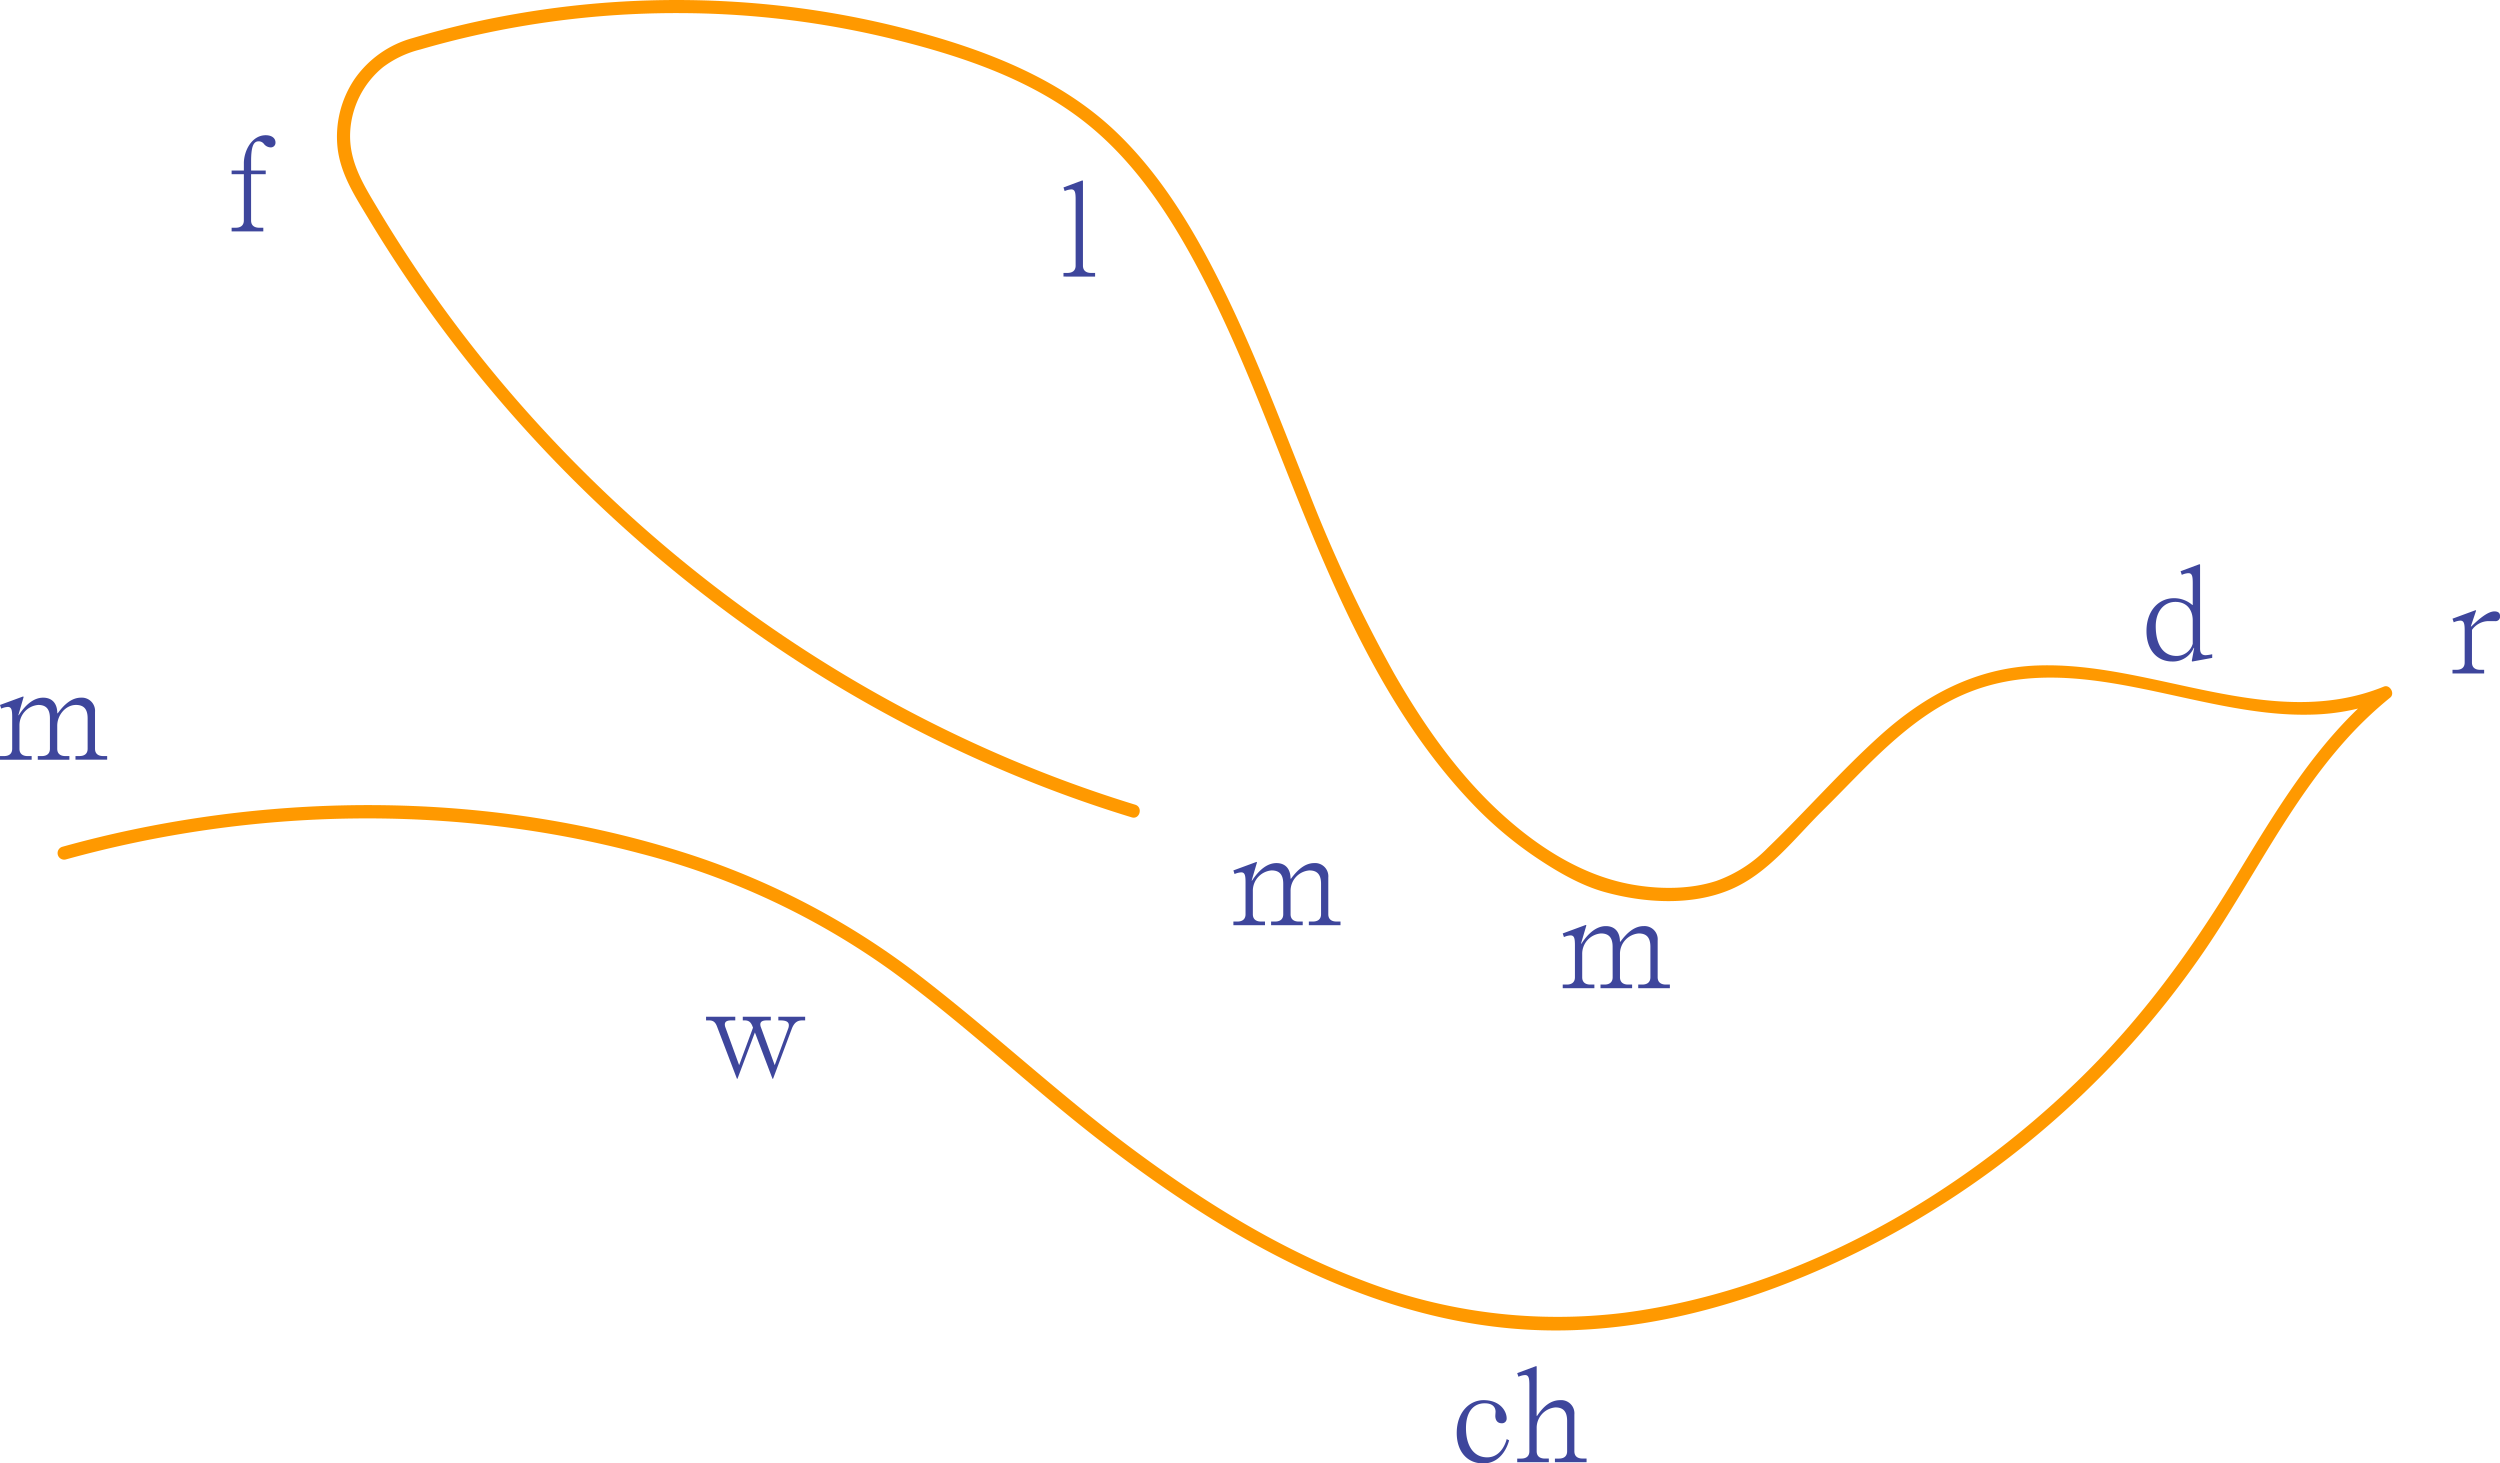 <svg xmlns="http://www.w3.org/2000/svg" width="513.446" height="300.556" viewBox="0 0 513.446 300.556">
  <g id="Group_19" data-name="Group 19" transform="translate(-48.357 -25.985)">
    <path id="Path_28" data-name="Path 28" d="M105.605,63.335c0-2.026-.894-2.748-2.4-2.748a4.19,4.19,0,0,0-3.842,4.246v4.753c0,1.094.754,1.5,1.649,1.5h.846v.749H95.367v-.749h.846c.9,0,1.649-.4,1.649-1.5v-6.5c0-1.4-.1-2.1-.894-2.1a3.775,3.775,0,0,0-1.363.35l-.237-.749,4.753-1.751.092.1-1.1,3.745H99.2c1.363-2.1,3.061-3.6,5.011-3.6,1.848,0,2.894,1.2,2.894,3.2h.1c1.309-1.8,2.877-3.2,4.753-3.2a2.717,2.717,0,0,1,2.9,2.953v7.549c0,1.094.749,1.5,1.66,1.5h.846v.749h-6.5v-.749h.857c.894,0,1.649-.4,1.649-1.5V63.335c0-2.026-.905-2.748-2.4-2.748a4.192,4.192,0,0,0-3.858,4.246v4.753c0,1.094.754,1.5,1.649,1.5h.846v.749H103.11v-.749h.846c.905,0,1.649-.4,1.649-1.5Z" transform="translate(206.302 144.164)" fill="#3e469c"/>
    <path id="Path_29" data-name="Path 29" d="M59.7,39.136H57.185v-.749H59.7v-1.5c0-2.5,1.6-5.75,4.494-5.75,1.2,0,2,.571,2,1.5a.954.954,0,0,1-1.008,1,1.806,1.806,0,0,1-1.39-.749,1.346,1.346,0,0,0-1.056-.5c-1.04,0-1.552,1-1.552,4.1v1.9H64.19v.749H61.183v9.505c0,1.094.754,1.493,1.654,1.493h.857v.754H57.185v-.754h.857c.9,0,1.654-.4,1.654-1.493Z" transform="translate(38.741 22.621)" fill="#3e469c"/>
    <path id="Path_30" data-name="Path 30" d="M92.889,50.363c0,1.094.744,1.5,1.649,1.5h.846v.749H88.891v-.749h.846c.894,0,1.649-.4,1.649-1.5V36.811c0-1.4-.1-2.1-.894-2.1a3.856,3.856,0,0,0-1.363.345l-.237-.749,3.885-1.449.113.1Z" transform="translate(177.882 30.174)" fill="#3e469c"/>
    <path id="Path_31" data-name="Path 31" d="M118.168,65.737c0-2.026-.895-2.748-2.4-2.748a4.194,4.194,0,0,0-3.847,4.246v4.753c0,1.094.744,1.5,1.654,1.5h.846v.749h-6.5v-.749h.857c.9,0,1.649-.4,1.649-1.5v-6.5c0-1.4-.1-2.1-.905-2.1a3.783,3.783,0,0,0-1.353.35l-.248-.749,4.747-1.751.108.1-1.1,3.745h.092c1.352-2.1,3.061-3.6,5.011-3.6,1.837,0,2.894,1.2,2.894,3.2h.1c1.293-1.8,2.877-3.2,4.753-3.2a2.713,2.713,0,0,1,2.894,2.953v7.549c0,1.094.754,1.5,1.649,1.5h.857v.749h-6.5v-.749h.846c.911,0,1.654-.4,1.654-1.5V65.737c0-2.026-.9-2.748-2.4-2.748a4.191,4.191,0,0,0-3.847,4.246v4.753c0,1.094.754,1.5,1.649,1.5h.846v.749h-6.493v-.749h.846c.894,0,1.649-.4,1.649-1.5Z" transform="translate(261.386 154.705)" fill="#3e469c"/>
    <path id="Path_32" data-name="Path 32" d="M138.774,49.336a3.823,3.823,0,0,0-1.353.35l-.248-.749,3.9-1.45.1.1V64.834c0,1,.447,1.353,1.153,1.353a8.8,8.8,0,0,0,1.342-.2v.749l-4.1.749-.1-.1.5-2.705h-.092a4.639,4.639,0,0,1-4.4,2.8c-3.255,0-5.308-2.495-5.308-6.251,0-4.2,2.511-6.752,5.652-6.752a5.71,5.71,0,0,1,3.75,1.379h.1V51.438c0-1.4-.1-2.1-.895-2.1m-2.657,5.9c-2.366,0-4.047,1.951-4.047,5,0,3.75,1.5,6.1,4.257,6.1a3.442,3.442,0,0,0,3.341-2.5V59.084c0-2.2-1.2-3.847-3.551-3.847" transform="translate(359.03 94.364)" fill="#3e469c"/>
    <path id="Path_33" data-name="Path 33" d="M145.83,59.991c0,1.094.754,1.5,1.649,1.5h.857v.749h-6.5v-.749h.846c.911,0,1.654-.4,1.654-1.5v-6.5c0-1.4-.1-2.1-.9-2.1a3.687,3.687,0,0,0-1.347.35l-.253-.749,4.753-1.751.092.1-1.088,3.255h.1c1.676-1.654,3.449-3.1,4.753-3.1.593,0,1.153.2,1.153.954a.931.931,0,0,1-1.056,1.045h-1.455a4.2,4.2,0,0,0-3.249,1.8Z" transform="translate(410.212 102.057)" fill="#3e469c"/>
    <path id="Path_34" data-name="Path 34" d="M114.133,83.074a.949.949,0,0,1-1.008,1.024c-.992,0-1.32-.776-1.32-1.5,0-.178.054-.754.054-.9-.032-1.056-.781-1.7-2.22-1.7-2.387,0-3.858,1.827-3.858,5.1,0,3.675,1.6,6,4.354,6,3.045,0,3.95-3.454,4-3.75l.5.248c-.049.248-1.153,4.753-5.3,4.753-3.405,0-5.453-2.549-5.453-6.251,0-4.3,2.657-6.746,5.5-6.746,3.5,0,4.753,2.349,4.753,3.723" transform="translate(243.657 234.194)" fill="#3e469c"/>
    <path id="Path_35" data-name="Path 35" d="M110.181,88.274h.1c1.309-1.978,2.8-3.222,4.753-3.222A2.713,2.713,0,0,1,117.93,88v7.544c0,1.1.744,1.5,1.66,1.5h.846V97.8h-6.5v-.749h.857c.895,0,1.649-.4,1.649-1.5V89.3c0-2.026-.905-2.754-2.4-2.754a4.2,4.2,0,0,0-3.853,4.252v4.747c0,1.1.754,1.5,1.649,1.5h.846V97.8h-6.493v-.749h.846c.905,0,1.649-.4,1.649-1.5V82c0-1.4-.1-2.1-.894-2.1a3.638,3.638,0,0,0-1.347.35l-.253-.749,3.9-1.449.1.1Z" transform="translate(253.768 228.493)" fill="#3e469c"/>
    <path id="Path_36" data-name="Path 36" d="M75.877,65.491h-.609v-.754h6v.754h-.754c-.744,0-1.39.124-1.39.846a1.924,1.924,0,0,0,.14.652l2.8,7.7,2.845-7.7-.092-.248c-.356-.927-.8-1.25-1.649-1.25h-.356v-.754h5.755v.754h-.744c-.754,0-1.412.124-1.412.846a1.81,1.81,0,0,0,.156.652l2.8,7.7,2.743-7.452a1.907,1.907,0,0,0,.162-.744c0-.878-.905-1-1.805-1h-.356v-.754H95.62v.754h-.593c-.911,0-1.633.35-2.161,1.746L89.025,77.491h-.108L85.3,67.965l-3.583,9.527h-.1l-4.1-10.75c-.356-.927-.8-1.25-1.649-1.25" transform="translate(118.098 170.061)" fill="#3e469c"/>
    <path id="Path_37" data-name="Path 37" d="M58.611,57.029c0-2.026-.894-2.754-2.4-2.754a4.2,4.2,0,0,0-3.858,4.252v4.747c0,1.1.754,1.5,1.649,1.5h.857v.749h-6.5v-.749H49.2c.916,0,1.66-.4,1.66-1.5V56.781c0-1.4-.108-2.1-.905-2.1a3.828,3.828,0,0,0-1.347.35l-.253-.754L53.11,52.53l.1.1-1.088,3.75h.092c1.347-2.107,3.05-3.6,5-3.6,1.854,0,2.91,1.2,2.91,3.2h.1c1.293-1.8,2.872-3.2,4.753-3.2a2.716,2.716,0,0,1,2.894,2.947v7.544c0,1.1.754,1.5,1.649,1.5h.846v.749H63.86v-.749h.846c.894,0,1.649-.4,1.649-1.5V57.029c0-2.026-.894-2.754-2.4-2.754-2.145,0-3.842,2.128-3.842,4.252v4.747c0,1.1.744,1.5,1.649,1.5h.846v.749H56.116v-.749h.846c.894,0,1.649-.4,1.649-1.5Z" transform="translate(0 116.491)" fill="#3e469c"/>
    <path id="Path_38" data-name="Path 38" d="M52.227,202.494c38.237-10.578,79.555-11.434,117.975-1.212a154.691,154.691,0,0,1,51.341,23.936c15.222,11.025,28.839,24.108,43.733,35.564,27.842,21.414,60.539,39.735,96.745,38.382,18.768-.7,37.1-6.191,54.063-14.042a186.7,186.7,0,0,0,75.767-64.479c9.592-14.2,17.157-29.911,28.667-42.741a79.255,79.255,0,0,1,9.085-8.654c1.018-.824-.081-2.748-1.309-2.252-23.17,9.43-47.564-5.221-71.2-4.332-12.582.474-23.036,6.089-32.255,14.387-8.1,7.291-15.271,15.54-23.111,23.09a27.753,27.753,0,0,1-10.534,6.768c-5.448,1.773-11.693,1.735-17.292.744-9.8-1.735-18.6-7.226-25.962-13.757-9.354-8.287-16.623-18.628-22.815-29.41a299.7,299.7,0,0,1-17.733-37.73C302.042,113.433,297,99.962,290.748,87.03c-5.97-12.345-13.019-24.668-23.068-34.174-10-9.451-22.761-15.023-35.785-18.957a187.018,187.018,0,0,0-43.447-7.609,192.152,192.152,0,0,0-43.636,2.527A185.588,185.588,0,0,0,123.463,33.8a21.4,21.4,0,0,0-11.979,8.471,21.18,21.18,0,0,0-3.476,13.908c.571,5.5,3.562,10.05,6.348,14.684a276.075,276.075,0,0,0,21.258,30.466,283.641,283.641,0,0,0,53.335,51.083A276.837,276.837,0,0,0,253.7,187.859q8.6,3.3,17.421,5.992c1.66.512,2.371-2.091.717-2.6-47.068-14.441-89.713-42.025-122.825-78.386a275.789,275.789,0,0,1-23.154-29.13q-5.011-7.274-9.554-14.872c-2.958-4.952-5.96-9.688-5.69-15.68A18.413,18.413,0,0,1,117.4,39.751a21.225,21.225,0,0,1,7.625-3.6q5.472-1.592,11.041-2.851a189.212,189.212,0,0,1,43.178-4.618,185.5,185.5,0,0,1,43.927,5.6c13.724,3.459,27.783,8.25,38.932,17.259,10.658,8.611,18.051,20.541,24.216,32.6,6.633,12.975,11.822,26.6,17.2,40.117,9.3,23.359,19.636,47.823,37.164,66.343a79.441,79.441,0,0,0,13.148,11.262c4.338,2.942,9.365,5.938,14.463,7.339,8.217,2.269,17.906,2.856,25.87-.55,7.754-3.314,13.062-10.475,18.914-16.241,8.826-8.7,17.27-18.741,28.893-23.785,22.955-9.953,47.693,4.71,71.176,4.133A44.907,44.907,0,0,0,529,169.6q-.655-1.132-1.309-2.252c-13.116,10.621-21.672,25.358-30.332,39.573C488.478,221.5,478.52,235.11,466.3,247.1c-25.143,24.668-58.68,43.851-93.943,48.485a111.055,111.055,0,0,1-53.82-6.622c-16.71-6.288-32.061-15.8-46.379-26.355-15.039-11.084-28.661-23.876-43.4-35.321a157.728,157.728,0,0,0-48.5-25.859c-36.561-11.838-76.856-12.911-114.343-5.049q-7.258,1.52-14.4,3.513a1.348,1.348,0,0,0,.717,2.6" transform="translate(9.66)" fill="#f90"/>
  </g>
</svg>
